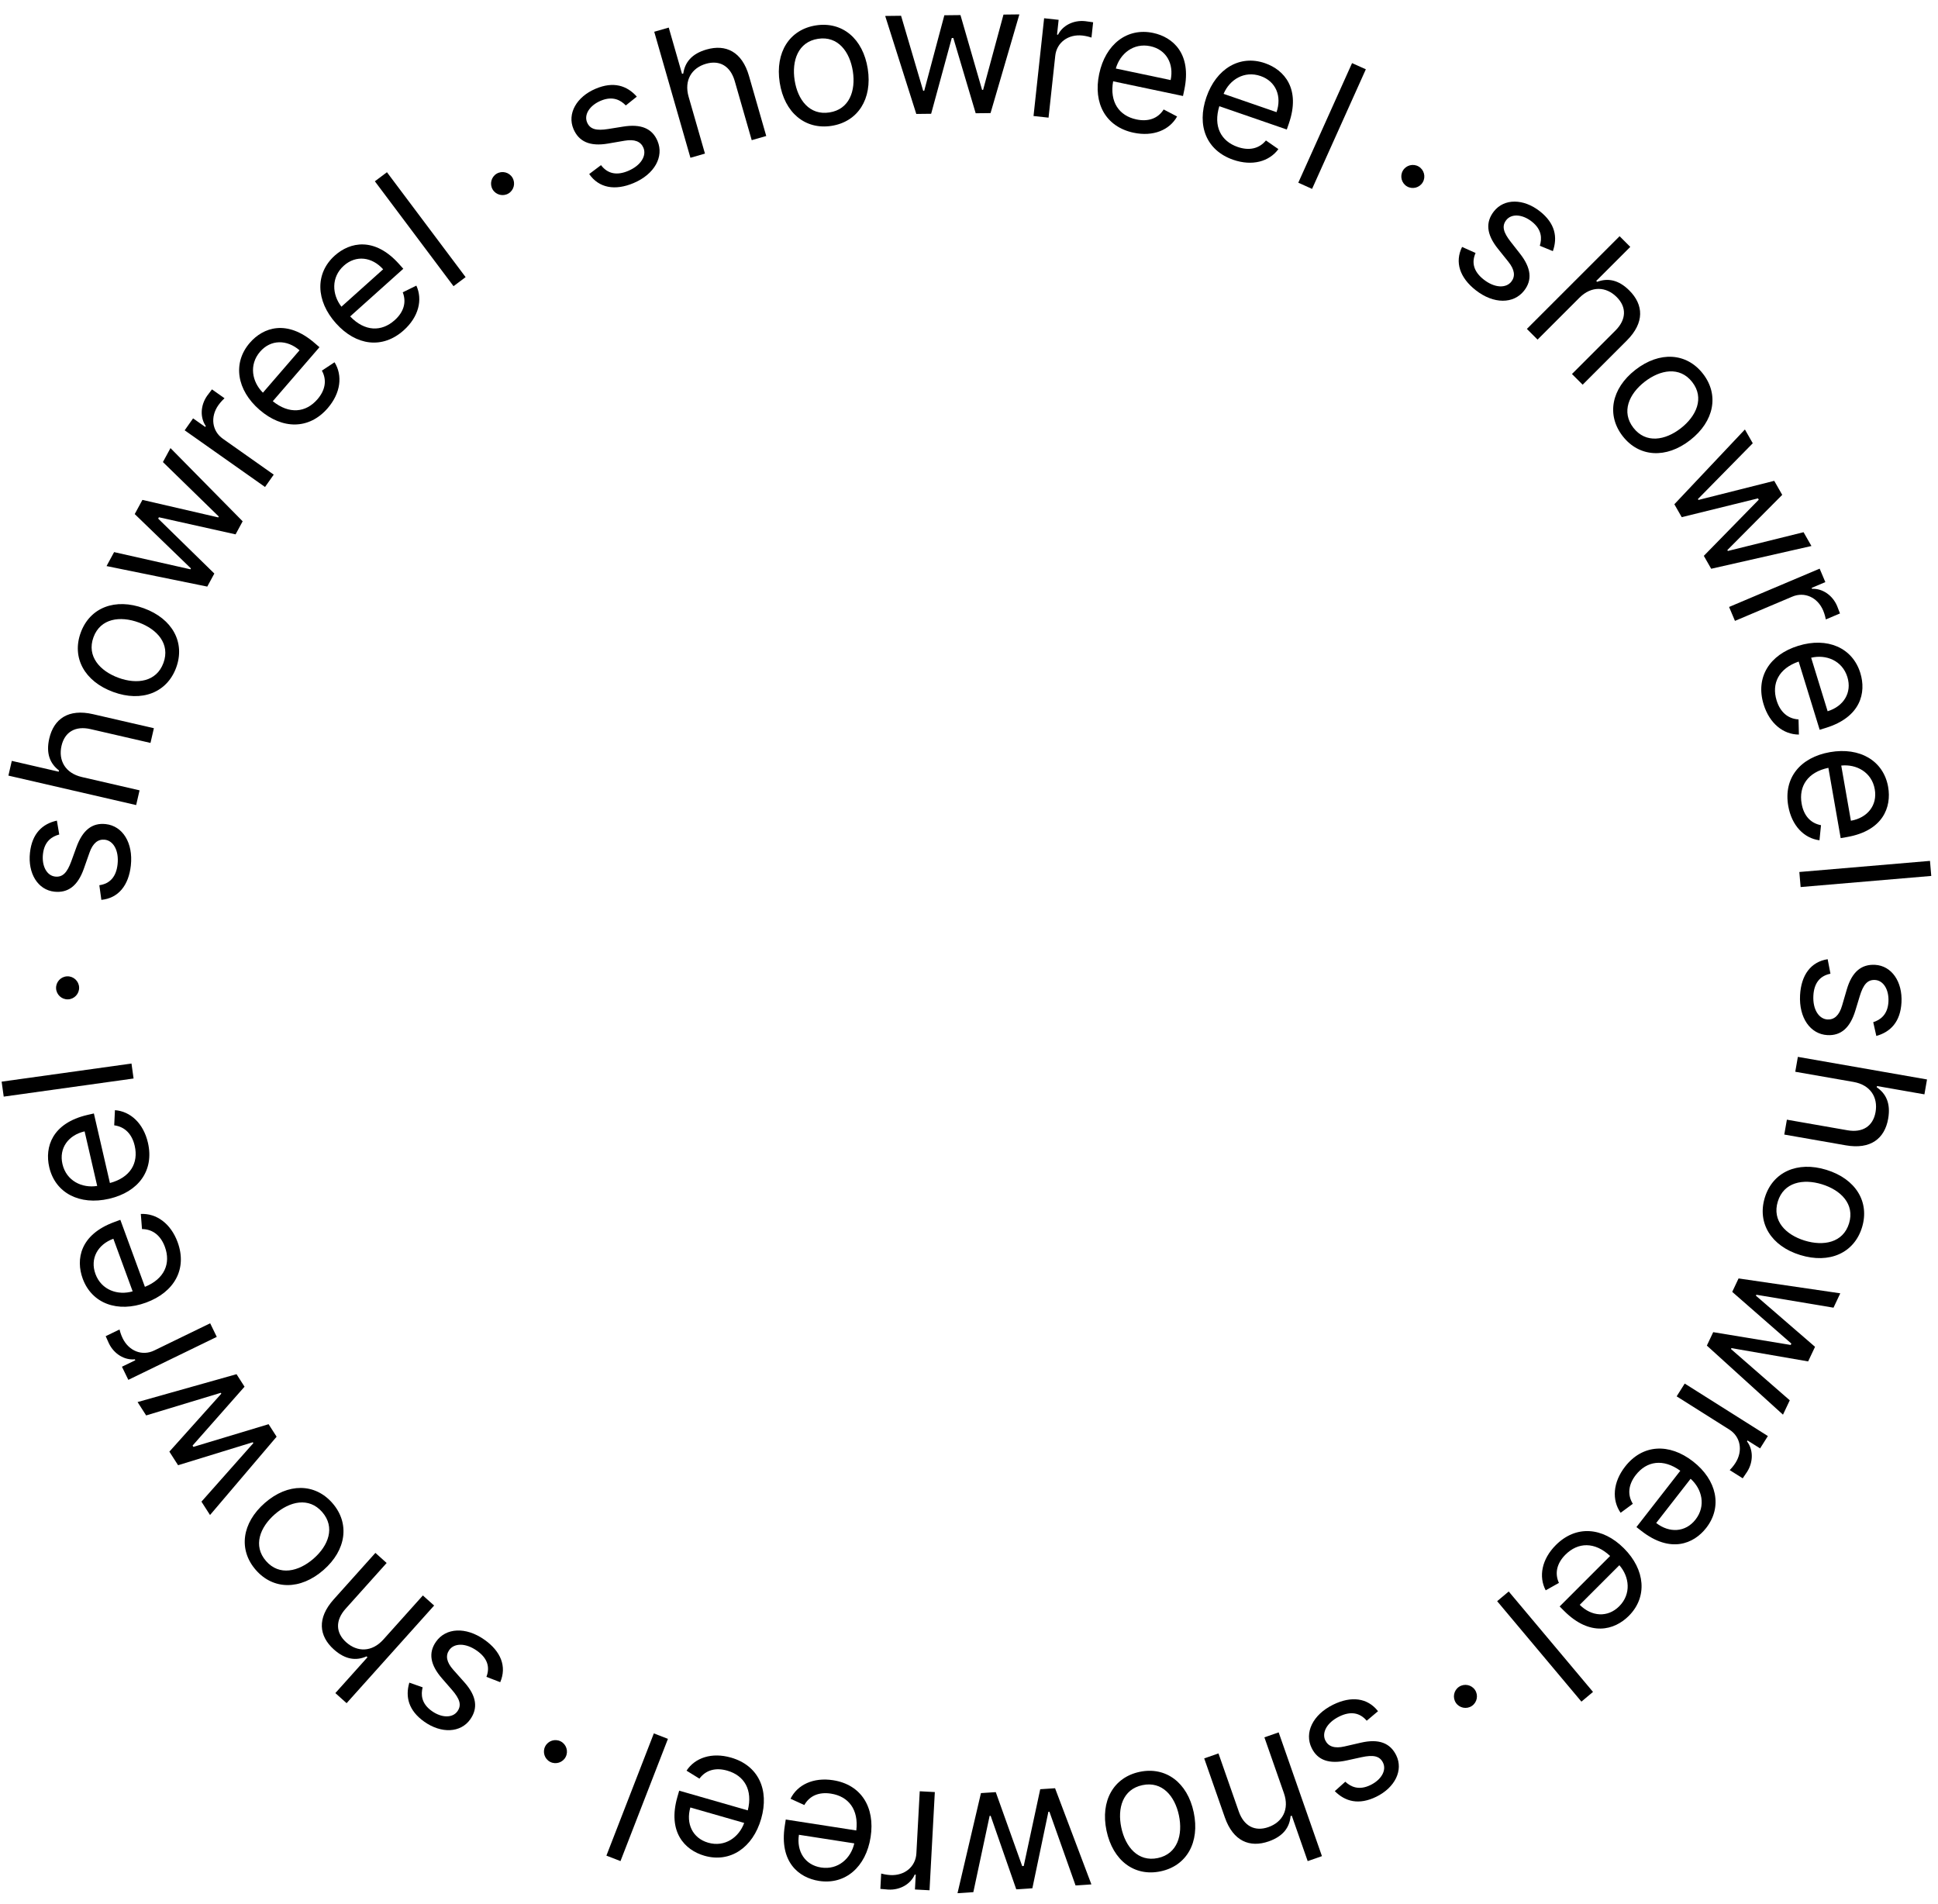 <?xml version="1.0" encoding="UTF-8"?> <svg xmlns="http://www.w3.org/2000/svg" viewBox="0 0 172.00 169.00"><path fill="#000000" stroke="none" fill-opacity="1" stroke-width="1" stroke-opacity="1" id="tSvg1335b836b1f" title="Path 1" d="M166.527 91.937C167.786 91.584 168.666 90.687 168.759 88.962C168.858 87.124 167.888 85.706 166.413 85.626C165.21 85.561 164.366 86.233 163.905 87.812C163.765 88.29 163.625 88.768 163.486 89.246C163.234 90.115 162.792 90.506 162.191 90.474C161.442 90.433 160.872 89.606 160.939 88.357C160.999 87.262 161.507 86.601 162.456 86.414C162.373 85.984 162.29 85.555 162.207 85.126C160.709 85.358 159.854 86.535 159.758 88.316C159.649 90.342 160.68 91.78 162.184 91.862C163.398 91.927 164.205 91.208 164.669 89.674C164.798 89.249 164.928 88.823 165.057 88.398C165.368 87.379 165.739 86.933 166.409 86.969C167.158 87.009 167.659 87.833 167.602 88.9C167.538 90.069 166.866 90.516 166.252 90.716C166.344 91.123 166.435 91.53 166.527 91.937Z"></path><path fill="#000000" stroke="none" fill-opacity="1" stroke-width="1" stroke-opacity="1" id="tSvg1404cd5f572" title="Path 2" d="M164.503 96.018C166.003 96.281 166.687 97.386 166.458 98.691C166.241 99.933 165.326 100.546 163.961 100.307C162.17 99.994 160.379 99.68 158.588 99.367C158.511 99.808 158.434 100.248 158.357 100.688C160.178 101.007 161.998 101.325 163.819 101.644C166.03 102.03 167.271 101.036 167.578 99.279C167.815 97.924 167.385 97.053 166.566 96.494C166.572 96.457 166.578 96.42 166.585 96.382C167.988 96.628 169.391 96.873 170.794 97.119C170.871 96.678 170.948 96.238 171.025 95.798C167.204 95.129 163.383 94.461 159.563 93.793C159.486 94.233 159.409 94.673 159.332 95.114C161.055 95.415 162.779 95.717 164.503 96.018Z"></path><path fill="#000000" stroke="none" fill-opacity="1" stroke-width="1" stroke-opacity="1" id="tSvg95d938cd32" title="Path 3" d="M156.632 106.275C155.936 108.533 157.184 110.582 159.769 111.378C162.375 112.181 164.56 111.189 165.255 108.93C165.951 106.671 164.703 104.622 162.097 103.819C159.512 103.023 157.328 104.016 156.632 106.275ZM157.783 106.629C158.312 104.913 160.029 104.586 161.702 105.101C163.374 105.616 164.632 106.859 164.104 108.575C163.576 110.291 161.836 110.612 160.164 110.097C158.491 109.582 157.255 108.345 157.783 106.629Z"></path><path fill="#000000" stroke="none" fill-opacity="1" stroke-width="1" stroke-opacity="1" id="tSvg71fa9189ee" title="Path 4" d="M154.3 113.456C154.112 113.853 153.924 114.251 153.737 114.648C155.486 116.178 157.236 117.707 158.985 119.237C158.965 119.278 158.946 119.319 158.927 119.36C156.634 118.981 154.341 118.603 152.049 118.224C151.861 118.621 151.673 119.019 151.486 119.416C153.738 121.459 155.99 123.503 158.242 125.546C158.442 125.121 158.643 124.697 158.844 124.272C157.105 122.756 155.367 121.239 153.628 119.723C153.641 119.696 153.654 119.668 153.667 119.641C155.936 120.034 158.205 120.427 160.474 120.82C160.678 120.388 160.882 119.957 161.086 119.525C159.337 118.012 157.588 116.5 155.839 114.987C155.852 114.959 155.865 114.932 155.878 114.904C158.161 115.287 160.443 115.669 162.726 116.052C162.926 115.627 163.126 115.202 163.327 114.777C160.318 114.337 157.309 113.896 154.3 113.456Z"></path><path fill="#000000" stroke="none" fill-opacity="1" stroke-width="1" stroke-opacity="1" id="tSvg17c2f9b9742" title="Path 5" d="M149.521 122.786C149.282 123.164 149.043 123.542 148.805 123.92C150.362 124.902 151.918 125.885 153.475 126.867C154.475 127.498 154.708 128.747 154.029 129.823C153.838 130.126 153.583 130.402 153.515 130.467C153.899 130.71 154.284 130.952 154.668 131.195C154.76 131.071 154.957 130.779 155.063 130.611C155.621 129.727 155.607 128.643 155.046 127.913C155.062 127.887 155.078 127.862 155.095 127.836C155.466 128.07 155.838 128.305 156.21 128.539C156.44 128.174 156.671 127.809 156.901 127.444C154.441 125.891 151.981 124.339 149.521 122.786Z"></path><path fill="#000000" stroke="none" fill-opacity="1" stroke-width="1" stroke-opacity="1" id="tSvg83eec781c7" title="Path 6" d="M144.229 130.157C143.14 131.556 143.043 133.123 143.832 134.255C144.193 133.989 144.554 133.723 144.915 133.457C144.407 132.629 144.534 131.727 145.18 130.898C146.147 129.656 147.616 129.425 149.129 130.524C147.831 132.19 146.534 133.856 145.236 135.522C145.385 135.638 145.535 135.755 145.684 135.871C148.248 137.868 150.314 137.029 151.431 135.594C152.884 133.729 152.377 131.347 150.261 129.699C148.146 128.051 145.779 128.167 144.229 130.157ZM150.044 131.236C151.059 132.142 151.424 133.644 150.481 134.854C149.587 136.001 148.154 136.066 146.989 135.159C148.007 133.851 149.025 132.544 150.044 131.236Z"></path><path fill="#000000" stroke="none" fill-opacity="1" stroke-width="1" stroke-opacity="1" id="tSvgb97e5a5097" title="Path 7" d="M138.083 137.119C136.83 138.372 136.54 139.915 137.183 141.136C137.574 140.916 137.965 140.697 138.356 140.477C137.955 139.594 138.192 138.714 138.935 137.97C140.048 136.858 141.534 136.809 142.9 138.087C141.407 139.58 139.914 141.074 138.421 142.567C138.555 142.701 138.688 142.834 138.822 142.968C141.121 145.266 143.274 144.688 144.56 143.402C146.231 141.731 146.022 139.304 144.126 137.408C142.229 135.512 139.867 135.335 138.083 137.119ZM143.72 138.907C144.616 139.931 144.793 141.466 143.708 142.551C142.679 143.579 141.249 143.467 140.204 142.422C141.376 141.25 142.548 140.079 143.72 138.907Z"></path><path fill="#000000" stroke="none" fill-opacity="1" stroke-width="1" stroke-opacity="1" id="tSvg132f58a8cc7" title="Path 8" d="M140.353 151.013C140.696 150.726 141.038 150.438 141.381 150.151C138.888 147.18 136.394 144.209 133.901 141.238C133.559 141.525 133.216 141.812 132.874 142.099C135.367 145.07 137.86 148.042 140.353 151.013Z"></path><path fill="#000000" stroke="none" fill-opacity="1" stroke-width="1" stroke-opacity="1" id="tSvg94f986091a" title="Path 9" d="M129.488 149.699C129.022 150.013 128.897 150.652 129.211 151.119C129.525 151.585 130.164 151.71 130.63 151.396C131.097 151.082 131.222 150.443 130.908 149.977C130.594 149.51 129.955 149.385 129.488 149.699Z"></path><path fill="#000000" stroke="none" fill-opacity="1" stroke-width="1" stroke-opacity="1" id="tSvg155e1443022" title="Path 10" d="M118.465 158.957C119.388 159.884 120.6 160.214 122.151 159.453C123.804 158.642 124.568 157.103 123.917 155.777C123.387 154.696 122.389 154.286 120.785 154.655C120.3 154.767 119.814 154.878 119.329 154.99C118.448 155.194 117.891 154.999 117.625 154.458C117.295 153.785 117.739 152.884 118.861 152.333C119.846 151.85 120.671 151.971 121.298 152.708C121.632 152.426 121.967 152.144 122.301 151.862C121.367 150.668 119.922 150.497 118.321 151.282C116.5 152.175 115.748 153.778 116.411 155.13C116.946 156.222 117.968 156.575 119.533 156.231C119.967 156.136 120.402 156.041 120.836 155.946C121.877 155.721 122.448 155.827 122.743 156.429C123.074 157.102 122.6 157.942 121.641 158.412C120.59 158.928 119.871 158.559 119.396 158.121C119.086 158.399 118.775 158.678 118.465 158.957Z"></path><path fill="#000000" stroke="none" fill-opacity="1" stroke-width="1" stroke-opacity="1" id="tSvg1922b64aeb8" title="Path 11" d="M113.95 159.139C114.453 160.576 113.821 161.712 112.571 162.149C111.38 162.566 110.399 162.066 109.941 160.757C109.341 159.041 108.741 157.325 108.141 155.609C107.719 155.756 107.297 155.904 106.875 156.051C107.485 157.796 108.096 159.541 108.706 161.286C109.447 163.404 110.92 164.003 112.604 163.414C113.902 162.96 114.453 162.159 114.54 161.172C114.576 161.159 114.612 161.147 114.648 161.134C115.118 162.478 115.588 163.822 116.058 165.167C116.48 165.019 116.902 164.872 117.324 164.725C116.044 161.064 114.763 157.402 113.483 153.741C113.061 153.888 112.639 154.036 112.217 154.183C112.795 155.835 113.372 157.487 113.95 159.139Z"></path><path fill="#000000" stroke="none" fill-opacity="1" stroke-width="1" stroke-opacity="1" id="tSvga11ebf2fc9" title="Path 12" d="M101.146 157.245C98.833 157.732 97.646 159.817 98.204 162.463C98.766 165.132 100.692 166.561 103.005 166.074C105.318 165.587 106.505 163.502 105.943 160.833C105.386 158.187 103.459 156.758 101.146 157.245ZM101.394 158.423C103.151 158.053 104.27 159.397 104.631 161.109C104.991 162.822 104.514 164.525 102.757 164.895C101 165.265 99.876 163.899 99.516 162.187C99.155 160.474 99.637 158.793 101.394 158.423Z"></path><path fill="#000000" stroke="none" fill-opacity="1" stroke-width="1" stroke-opacity="1" id="tSvg13a03b6d513" title="Path 13" d="M93.638 158.699C93.199 158.728 92.761 158.757 92.322 158.786C91.834 161.058 91.345 163.329 90.857 165.601C90.811 165.604 90.766 165.607 90.721 165.61C89.939 163.422 89.158 161.233 88.376 159.045C87.938 159.073 87.499 159.102 87.061 159.131C86.367 162.092 85.673 165.053 84.98 168.014C85.448 167.983 85.917 167.952 86.385 167.922C86.868 165.666 87.35 163.409 87.831 161.153C87.862 161.151 87.892 161.149 87.922 161.147C88.68 163.321 89.438 165.496 90.195 167.671C90.672 167.639 91.148 167.608 91.624 167.577C92.098 165.314 92.572 163.051 93.046 160.788C93.076 160.786 93.106 160.784 93.137 160.782C93.91 162.963 94.683 165.144 95.457 167.326C95.926 167.295 96.394 167.264 96.863 167.233C95.788 164.388 94.713 161.543 93.638 158.699Z"></path><path fill="#000000" stroke="none" fill-opacity="1" stroke-width="1" stroke-opacity="1" id="tSvg18adef8295a" title="Path 14" d="M82.967 159.04C82.521 159.016 82.075 158.992 81.628 158.968C81.529 160.806 81.43 162.644 81.33 164.482C81.266 165.662 80.289 166.474 79.018 166.406C78.661 166.386 78.296 166.298 78.206 166.271C78.182 166.725 78.157 167.178 78.133 167.632C78.285 167.652 78.636 167.682 78.835 167.693C79.879 167.75 80.819 167.209 81.183 166.363C81.213 166.364 81.243 166.366 81.274 166.368C81.25 166.807 81.226 167.246 81.203 167.685C81.634 167.708 82.065 167.731 82.496 167.754C82.653 164.849 82.81 161.945 82.967 159.04Z"></path><path fill="#000000" stroke="none" fill-opacity="1" stroke-width="1" stroke-opacity="1" id="tSvgf6b0134964" title="Path 15" d="M73.935 157.987C72.183 157.715 70.767 158.392 70.161 159.632C70.569 159.818 70.977 160.004 71.385 160.19C71.862 159.344 72.712 159.016 73.75 159.178C75.306 159.419 76.222 160.591 75.997 162.447C73.91 162.123 71.823 161.799 69.737 161.475C69.708 161.662 69.679 161.85 69.65 162.037C69.151 165.248 70.889 166.645 72.686 166.924C75.021 167.287 76.857 165.686 77.268 163.036C77.68 160.386 76.428 158.374 73.935 157.987ZM75.819 163.593C75.521 164.921 74.386 165.969 72.871 165.734C71.433 165.511 70.68 164.29 70.906 162.83C72.544 163.084 74.181 163.339 75.819 163.593Z"></path><path fill="#000000" stroke="none" fill-opacity="1" stroke-width="1" stroke-opacity="1" id="tSvgd99bc7384e" title="Path 16" d="M64.881 155.981C63.177 155.491 61.688 155.986 60.931 157.14C61.312 157.375 61.694 157.611 62.075 157.847C62.654 157.067 63.538 156.848 64.549 157.139C66.061 157.573 66.823 158.851 66.367 160.664C64.338 160.081 62.308 159.498 60.279 158.915C60.226 159.097 60.174 159.279 60.122 159.461C59.224 162.585 60.773 164.188 62.521 164.691C64.792 165.343 66.814 163.985 67.555 161.408C68.295 158.83 67.306 156.678 64.881 155.981ZM66.047 161.778C65.585 163.059 64.328 163.957 62.853 163.533C61.455 163.131 60.861 161.825 61.269 160.406C62.862 160.863 64.454 161.321 66.047 161.778Z"></path><path fill="#000000" stroke="none" fill-opacity="1" stroke-width="1" stroke-opacity="1" id="tSvgfc79b222b9" title="Path 17" d="M53.819 164.68C54.236 164.841 54.653 165.003 55.069 165.165C56.473 161.549 57.876 157.933 59.28 154.317C58.863 154.155 58.446 153.994 58.029 153.832C56.626 157.448 55.223 161.064 53.819 164.68Z"></path><path fill="#000000" stroke="none" fill-opacity="1" stroke-width="1" stroke-opacity="1" id="tSvg5664c2ba43" title="Path 18" d="M49.764 154.541C49.263 154.284 48.644 154.483 48.387 154.984C48.13 155.484 48.329 156.104 48.829 156.361C49.329 156.618 49.949 156.419 50.206 155.918C50.463 155.418 50.264 154.798 49.764 154.541Z"></path><path fill="#000000" stroke="none" fill-opacity="1" stroke-width="1" stroke-opacity="1" id="tSvg1321636c3fe" title="Path 19" d="M36.329 149.328C35.959 150.582 36.251 151.804 37.663 152.8C39.167 153.861 40.884 153.792 41.736 152.585C42.43 151.601 42.31 150.529 41.217 149.299C40.886 148.927 40.555 148.554 40.224 148.182C39.623 147.507 39.526 146.924 39.873 146.432C40.305 145.819 41.309 145.776 42.331 146.497C43.227 147.129 43.517 147.91 43.171 148.814C43.579 148.972 43.987 149.13 44.395 149.288C44.994 147.896 44.451 146.546 42.993 145.518C41.336 144.349 39.569 144.458 38.701 145.689C38 146.683 38.18 147.748 39.233 148.957C39.525 149.292 39.816 149.627 40.108 149.963C40.806 150.768 40.987 151.32 40.6 151.868C40.168 152.481 39.204 152.468 38.331 151.852C37.374 151.178 37.353 150.37 37.51 149.744C37.116 149.605 36.723 149.466 36.329 149.328Z"></path><path fill="#000000" stroke="none" fill-opacity="1" stroke-width="1" stroke-opacity="1" id="tSvge8f06a15e8" title="Path 20" d="M34.026 145.5C33.009 146.634 31.709 146.628 30.724 145.745C29.785 144.903 29.749 143.802 30.674 142.77C31.888 141.416 33.102 140.063 34.315 138.709C33.982 138.41 33.65 138.112 33.317 137.813C32.083 139.189 30.849 140.566 29.615 141.942C28.117 143.614 28.304 145.193 29.632 146.384C30.656 147.302 31.623 147.398 32.53 146.998C32.559 147.023 32.587 147.048 32.615 147.074C31.664 148.134 30.713 149.195 29.763 150.255C30.096 150.553 30.428 150.851 30.761 151.15C33.35 148.262 35.94 145.374 38.529 142.486C38.196 142.188 37.863 141.889 37.53 141.591C36.362 142.894 35.194 144.197 34.026 145.5Z"></path><path fill="#000000" stroke="none" fill-opacity="1" stroke-width="1" stroke-opacity="1" id="tSvgf57e5c8d47" title="Path 21" d="M29.505 133.398C27.953 131.616 25.554 131.595 23.514 133.371C21.457 135.162 21.148 137.54 22.7 139.323C24.252 141.106 26.651 141.127 28.708 139.336C30.747 137.56 31.057 135.181 29.505 133.398ZM28.596 134.189C29.776 135.544 29.147 137.175 27.827 138.325C26.507 139.474 24.787 139.886 23.608 138.532C22.43 137.178 23.075 135.531 24.395 134.382C25.715 133.233 27.418 132.835 28.596 134.189Z"></path><path fill="#000000" stroke="none" fill-opacity="1" stroke-width="1" stroke-opacity="1" id="tSvg9528e82a3f" title="Path 22" d="M24.55 127.502C24.313 127.132 24.076 126.762 23.838 126.392C21.614 127.063 19.389 127.734 17.164 128.405C17.14 128.367 17.115 128.329 17.091 128.291C18.628 126.549 20.166 124.806 21.703 123.064C21.466 122.694 21.229 122.324 20.992 121.954C18.064 122.779 15.137 123.603 12.21 124.428C12.464 124.823 12.717 125.219 12.971 125.614C15.179 124.945 17.387 124.276 19.594 123.607C19.611 123.632 19.627 123.658 19.643 123.683C18.106 125.398 16.569 127.113 15.032 128.828C15.29 129.23 15.548 129.631 15.805 130.033C18.015 129.353 20.226 128.674 22.436 127.994C22.452 128.02 22.468 128.045 22.485 128.071C20.95 129.803 19.414 131.534 17.879 133.266C18.133 133.661 18.386 134.057 18.64 134.452C20.61 132.135 22.58 129.819 24.55 127.502Z"></path><path fill="#000000" stroke="none" fill-opacity="1" stroke-width="1" stroke-opacity="1" id="tSvg2ef6eec5f" title="Path 23" d="M19.239 118.643C19.044 118.241 18.849 117.839 18.653 117.437C16.997 118.242 15.342 119.046 13.686 119.851C12.623 120.367 11.439 119.906 10.883 118.761C10.726 118.44 10.626 118.078 10.607 117.986C10.198 118.185 9.789 118.383 9.38 118.582C9.437 118.725 9.581 119.047 9.668 119.225C10.125 120.166 11.053 120.725 11.969 120.634C11.982 120.661 11.996 120.689 12.009 120.716C11.614 120.908 11.219 121.1 10.823 121.292C11.012 121.68 11.201 122.069 11.389 122.457C14.006 121.186 16.623 119.914 19.239 118.643Z"></path><path fill="#000000" stroke="none" fill-opacity="1" stroke-width="1" stroke-opacity="1" id="tSvg1315e442d76" title="Path 24" d="M15.765 110.239C15.154 108.575 13.876 107.664 12.498 107.734C12.533 108.181 12.568 108.628 12.602 109.075C13.573 109.082 14.272 109.667 14.634 110.654C15.176 112.132 14.594 113.501 12.861 114.203C12.134 112.22 11.407 110.238 10.68 108.255C10.502 108.32 10.324 108.386 10.146 108.451C7.095 109.569 6.715 111.767 7.34 113.474C8.154 115.693 10.444 116.523 12.962 115.6C15.48 114.677 16.633 112.608 15.765 110.239ZM11.773 114.602C10.466 114.984 8.999 114.499 8.471 113.059C7.971 111.693 8.674 110.443 10.061 109.934C10.632 111.49 11.202 113.046 11.773 114.602Z"></path><path fill="#000000" stroke="none" fill-opacity="1" stroke-width="1" stroke-opacity="1" id="tSvge0150a8444" title="Path 25" d="M13.13 101.417C12.732 99.689 11.577 98.626 10.201 98.524C10.18 98.972 10.159 99.42 10.137 99.868C11.1 99.996 11.72 100.663 11.956 101.687C12.31 103.221 11.563 104.507 9.755 104.988C9.281 102.93 8.806 100.872 8.332 98.815C8.147 98.857 7.963 98.9 7.778 98.942C4.611 99.672 3.96 101.805 4.369 103.577C4.9 105.88 7.068 106.989 9.681 106.387C12.295 105.784 13.697 103.875 13.13 101.417ZM8.626 105.248C7.282 105.465 5.887 104.801 5.543 103.306C5.216 101.889 6.069 100.736 7.509 100.404C7.881 102.019 8.254 103.633 8.626 105.248Z"></path><path fill="#000000" stroke="none" fill-opacity="1" stroke-width="1" stroke-opacity="1" id="tSvgacdd2dded7" title="Path 26" d="M0.145 95.993C0.207 96.436 0.269 96.879 0.33 97.321C4.172 96.785 8.013 96.249 11.855 95.713C11.793 95.27 11.731 94.827 11.67 94.385C7.828 94.921 3.986 95.457 0.145 95.993Z"></path><path fill="#000000" stroke="none" fill-opacity="1" stroke-width="1" stroke-opacity="1" id="tSvg68e6acffb8" title="Path 27" d="M7.022 87.632C7.002 87.07 6.526 86.626 5.964 86.646C5.402 86.665 4.958 87.141 4.977 87.703C4.997 88.266 5.473 88.71 6.035 88.69C6.597 88.67 7.041 88.195 7.022 87.632Z"></path><path fill="#000000" stroke="none" fill-opacity="1" stroke-width="1" stroke-opacity="1" id="tSvg62da5de8b7" title="Path 28" d="M5.049 72.826C3.772 73.11 2.846 73.959 2.659 75.676C2.461 77.506 3.354 78.974 4.822 79.133C6.02 79.263 6.899 78.638 7.444 77.086C7.61 76.616 7.775 76.146 7.94 75.676C8.238 74.823 8.701 74.456 9.3 74.521C10.046 74.602 10.57 75.458 10.435 76.701C10.317 77.791 9.774 78.424 8.816 78.56C8.876 78.993 8.936 79.427 8.996 79.86C10.504 79.709 11.42 78.58 11.613 76.806C11.831 74.789 10.878 73.297 9.381 73.135C8.173 73.004 7.328 73.678 6.782 75.185C6.63 75.603 6.478 76.021 6.326 76.439C5.96 77.439 5.566 77.865 4.899 77.793C4.153 77.712 3.697 76.862 3.812 75.8C3.938 74.637 4.634 74.227 5.258 74.06C5.188 73.648 5.118 73.237 5.049 72.826Z"></path><path fill="#000000" stroke="none" fill-opacity="1" stroke-width="1" stroke-opacity="1" id="tSvg6751c58686" title="Path 29" d="M7.27 68.96C5.786 68.618 5.163 67.477 5.46 66.187C5.744 64.958 6.69 64.395 8.041 64.707C9.813 65.115 11.584 65.524 13.356 65.932C13.456 65.497 13.557 65.061 13.657 64.626C11.856 64.21 10.055 63.795 8.254 63.38C6.067 62.875 4.774 63.802 4.373 65.54C4.064 66.88 4.447 67.773 5.236 68.375C5.227 68.412 5.219 68.448 5.21 68.485C3.822 68.165 2.435 67.845 1.047 67.525C0.947 67.961 0.846 68.396 0.746 68.832C4.525 69.704 8.305 70.575 12.084 71.447C12.185 71.011 12.285 70.576 12.386 70.14C10.68 69.747 8.975 69.353 7.27 68.96Z"></path><path fill="#000000" stroke="none" fill-opacity="1" stroke-width="1" stroke-opacity="1" id="tSvg10cb853400" title="Path 30" d="M15.637 59.246C16.451 57.027 15.312 54.915 12.773 53.984C10.213 53.045 7.979 53.921 7.166 56.14C6.352 58.359 7.49 60.471 10.05 61.41C12.59 62.341 14.823 61.465 15.637 59.246ZM14.506 58.831C13.888 60.517 12.155 60.753 10.512 60.151C8.869 59.548 7.678 58.24 8.296 56.554C8.915 54.869 10.669 54.64 12.312 55.243C13.955 55.845 15.124 57.146 14.506 58.831Z"></path><path fill="#000000" stroke="none" fill-opacity="1" stroke-width="1" stroke-opacity="1" id="tSvg205f994c87" title="Path 31" d="M18.395 52.058C18.605 51.672 18.814 51.286 19.023 50.9C17.362 49.275 15.7 47.651 14.039 46.026C14.061 45.986 14.082 45.946 14.104 45.906C16.372 46.412 18.64 46.917 20.908 47.423C21.117 47.037 21.327 46.65 21.536 46.264C19.401 44.098 17.266 41.933 15.131 39.767C14.907 40.18 14.683 40.593 14.459 41.006C16.111 42.617 17.763 44.227 19.415 45.838C19.4 45.864 19.386 45.891 19.371 45.918C17.127 45.4 14.884 44.881 12.64 44.363C12.412 44.782 12.185 45.202 11.957 45.622C13.62 47.229 15.281 48.837 16.944 50.444C16.929 50.471 16.915 50.498 16.9 50.524C14.643 50.016 12.385 49.507 10.127 48.998C9.903 49.411 9.679 49.824 9.456 50.237C12.435 50.844 15.415 51.451 18.395 52.058Z"></path><path fill="#000000" stroke="none" fill-opacity="1" stroke-width="1" stroke-opacity="1" id="tSvg44ea60adf" title="Path 32" d="M23.522 43.218C23.779 42.853 24.037 42.487 24.294 42.122C22.79 41.061 21.286 40 19.781 38.939C18.816 38.258 18.647 36.999 19.38 35.959C19.587 35.666 19.855 35.404 19.926 35.343C19.555 35.081 19.183 34.819 18.812 34.556C18.714 34.675 18.502 34.957 18.387 35.119C17.785 35.974 17.744 37.057 18.266 37.815C18.248 37.84 18.231 37.864 18.214 37.889C17.855 37.636 17.495 37.383 17.136 37.129C16.887 37.482 16.639 37.835 16.39 38.188C18.767 39.865 21.144 41.541 23.522 43.218Z"></path><path fill="#000000" stroke="none" fill-opacity="1" stroke-width="1" stroke-opacity="1" id="tSvga975db412b" title="Path 33" d="M29.085 36.222C30.244 34.881 30.421 33.321 29.691 32.15C29.317 32.397 28.943 32.645 28.569 32.892C29.034 33.745 28.861 34.639 28.174 35.435C27.145 36.625 25.666 36.781 24.21 35.606C25.591 34.009 26.972 32.411 28.353 30.813C28.21 30.689 28.066 30.566 27.923 30.442C25.464 28.317 23.358 29.05 22.17 30.426C20.624 32.214 21.009 34.619 23.038 36.373C25.067 38.126 27.436 38.131 29.085 36.222ZM23.334 34.849C22.366 33.892 22.078 32.374 23.081 31.213C24.032 30.113 25.467 30.121 26.584 31.087C25.501 32.341 24.417 33.595 23.334 34.849Z"></path><path fill="#000000" stroke="none" fill-opacity="1" stroke-width="1" stroke-opacity="1" id="tSvg13c5d13a43e" title="Path 34" d="M35.834 29.31C37.154 28.127 37.527 26.602 36.952 25.348C36.55 25.546 36.147 25.744 35.745 25.942C36.098 26.846 35.813 27.712 35.03 28.413C33.859 29.464 32.372 29.431 31.077 28.081C32.65 26.671 34.222 25.262 35.794 23.852C35.668 23.711 35.541 23.57 35.415 23.429C33.246 21.009 31.064 21.469 29.71 22.683C27.95 24.261 28.026 26.695 29.817 28.692C31.607 30.689 33.956 30.994 35.834 29.31ZM30.303 27.218C29.465 26.146 29.372 24.604 30.514 23.58C31.597 22.609 33.019 22.799 34.005 23.899C32.771 25.005 31.537 26.111 30.303 27.218Z"></path><path fill="#000000" stroke="none" fill-opacity="1" stroke-width="1" stroke-opacity="1" id="tSvg18c828337ed" title="Path 35" d="M34.342 15.284C33.985 15.553 33.627 15.821 33.27 16.089C35.597 19.192 37.924 22.295 40.251 25.398C40.609 25.13 40.966 24.862 41.324 24.593C38.997 21.49 36.669 18.387 34.342 15.284Z"></path><path fill="#000000" stroke="none" fill-opacity="1" stroke-width="1" stroke-opacity="1" id="tSvg7382a6e9d4" title="Path 36" d="M45.126 17.171C45.609 16.884 45.769 16.253 45.481 15.769C45.194 15.286 44.563 15.126 44.079 15.414C43.596 15.702 43.436 16.333 43.724 16.816C44.012 17.299 44.643 17.459 45.126 17.171Z"></path><path fill="#000000" stroke="none" fill-opacity="1" stroke-width="1" stroke-opacity="1" id="tSvg11b538d14dc" title="Path 37" d="M56.517 8.575C55.648 7.598 54.456 7.201 52.865 7.874C51.169 8.591 50.321 10.085 50.896 11.446C51.365 12.555 52.339 13.019 53.961 12.741C54.452 12.656 54.943 12.572 55.433 12.488C56.324 12.333 56.87 12.559 57.105 13.114C57.397 13.804 56.903 14.679 55.752 15.166C54.742 15.594 53.925 15.427 53.34 14.656C52.991 14.919 52.641 15.182 52.292 15.445C53.157 16.689 54.59 16.941 56.233 16.246C58.101 15.456 58.941 13.897 58.355 12.511C57.881 11.391 56.881 10.981 55.299 11.237C54.86 11.307 54.421 11.378 53.982 11.448C52.93 11.616 52.366 11.478 52.105 10.861C51.812 10.17 52.333 9.358 53.316 8.941C54.395 8.486 55.092 8.894 55.541 9.358C55.866 9.097 56.192 8.836 56.517 8.575Z"></path><path fill="#000000" stroke="none" fill-opacity="1" stroke-width="1" stroke-opacity="1" id="tSvg69110f5388" title="Path 38" d="M61.116 8.586C60.696 7.122 61.391 6.024 62.663 5.659C63.876 5.31 64.827 5.864 65.21 7.197C65.712 8.944 66.214 10.692 66.716 12.439C67.146 12.316 67.575 12.193 68.005 12.069C67.495 10.293 66.984 8.516 66.474 6.739C65.854 4.582 64.417 3.901 62.702 4.394C61.38 4.774 60.785 5.542 60.642 6.523C60.605 6.534 60.569 6.544 60.532 6.555C60.139 5.186 59.746 3.817 59.352 2.448C58.923 2.571 58.493 2.695 58.064 2.818C59.135 6.546 60.206 10.274 61.277 14.002C61.707 13.879 62.136 13.755 62.566 13.632C62.083 11.95 61.599 10.268 61.116 8.586Z"></path><path fill="#000000" stroke="none" fill-opacity="1" stroke-width="1" stroke-opacity="1" id="tSvg134f719b921" title="Path 39" d="M73.798 11.17C76.134 10.807 77.431 8.789 77.016 6.116C76.597 3.421 74.75 1.891 72.414 2.254C70.079 2.616 68.782 4.635 69.2 7.33C69.615 10.002 71.463 11.532 73.798 11.17ZM73.614 9.979C71.839 10.255 70.794 8.853 70.525 7.124C70.257 5.394 70.825 3.719 72.599 3.444C74.373 3.168 75.422 4.593 75.691 6.322C75.959 8.051 75.388 9.704 73.614 9.979Z"></path><path fill="#000000" stroke="none" fill-opacity="1" stroke-width="1" stroke-opacity="1" id="tSvg212577162f" title="Path 40" d="M81.322 10.112C81.761 10.107 82.201 10.102 82.64 10.097C83.251 7.854 83.861 5.612 84.471 3.37C84.517 3.37 84.562 3.369 84.608 3.369C85.27 5.596 85.932 7.824 86.594 10.051C87.034 10.046 87.473 10.041 87.912 10.036C88.765 7.116 89.618 4.197 90.47 1.278C90.001 1.284 89.531 1.289 89.061 1.294C88.458 3.521 87.855 5.748 87.252 7.975C87.222 7.975 87.192 7.976 87.161 7.976C86.522 5.763 85.883 3.551 85.243 1.339C84.766 1.344 84.289 1.35 83.812 1.355C83.216 3.59 82.621 5.824 82.025 8.058C81.995 8.059 81.965 8.059 81.934 8.059C81.28 5.839 80.626 3.619 79.971 1.4C79.501 1.405 79.032 1.411 78.562 1.416C79.482 4.315 80.402 7.213 81.322 10.112Z"></path><path fill="#000000" stroke="none" fill-opacity="1" stroke-width="1" stroke-opacity="1" id="tSvgf95f3426b9" title="Path 41" d="M91.727 10.296C92.171 10.345 92.615 10.393 93.06 10.441C93.258 8.611 93.456 6.78 93.655 4.95C93.782 3.775 94.802 3.017 96.067 3.154C96.423 3.193 96.782 3.3 96.87 3.333C96.919 2.881 96.968 2.429 97.017 1.977C96.866 1.949 96.517 1.9 96.319 1.879C95.28 1.766 94.312 2.256 93.903 3.08C93.873 3.076 93.843 3.073 93.813 3.07C93.86 2.633 93.907 2.196 93.955 1.76C93.525 1.713 93.096 1.667 92.667 1.62C92.353 4.512 92.04 7.404 91.727 10.296Z"></path><path fill="#000000" stroke="none" fill-opacity="1" stroke-width="1" stroke-opacity="1" id="tSvgb30804ce01" title="Path 42" d="M100.612 11.779C102.347 12.144 103.797 11.544 104.469 10.338C104.072 10.13 103.674 9.923 103.277 9.715C102.756 10.535 101.889 10.817 100.861 10.6C99.32 10.276 98.468 9.057 98.792 7.215C100.859 7.65 102.925 8.085 104.992 8.52C105.031 8.335 105.07 8.15 105.109 7.964C105.778 4.784 104.118 3.296 102.338 2.922C100.025 2.434 98.107 3.935 97.554 6.559C97.001 9.184 98.144 11.259 100.612 11.779ZM99.031 6.081C99.4 4.771 100.589 3.784 102.09 4.1C103.513 4.4 104.2 5.66 103.896 7.105C102.274 6.764 100.653 6.422 99.031 6.081Z"></path><path fill="#000000" stroke="none" fill-opacity="1" stroke-width="1" stroke-opacity="1" id="tSvg1be6de5dbf" title="Path 43" d="M109.453 14.181C111.128 14.76 112.642 14.345 113.459 13.233C113.091 12.977 112.722 12.722 112.354 12.466C111.735 13.214 110.84 13.386 109.846 13.042C108.359 12.528 107.665 11.213 108.216 9.425C110.212 10.115 112.208 10.805 114.204 11.494C114.266 11.315 114.328 11.136 114.39 10.957C115.451 7.885 113.989 6.202 112.27 5.608C110.036 4.836 107.946 6.086 107.07 8.62C106.194 11.155 107.069 13.357 109.453 14.181ZM108.595 8.33C109.124 7.076 110.427 6.246 111.877 6.747C113.252 7.222 113.776 8.557 113.294 9.953C111.728 9.412 110.161 8.871 108.595 8.33Z"></path><path fill="#000000" stroke="none" fill-opacity="1" stroke-width="1" stroke-opacity="1" id="tSvg15f29bd861e" title="Path 44" d="M121.22 6.15C120.812 5.967 120.405 5.784 119.997 5.601C118.406 9.138 116.816 12.676 115.225 16.214C115.633 16.397 116.04 16.58 116.448 16.764C118.039 13.226 119.629 9.688 121.22 6.15Z"></path><path fill="#000000" stroke="none" fill-opacity="1" stroke-width="1" stroke-opacity="1" id="tSvg178139dc0aa" title="Path 45" d="M124.873 16.543C125.358 16.827 125.988 16.662 126.272 16.177C126.556 15.692 126.392 15.062 125.906 14.778C125.421 14.493 124.791 14.658 124.507 15.143C124.223 15.629 124.387 16.258 124.873 16.543Z"></path><path fill="#000000" stroke="none" fill-opacity="1" stroke-width="1" stroke-opacity="1" id="tSvge36132275f" title="Path 46" d="M137.819 22.286C138.253 21.052 138.023 19.817 136.664 18.751C135.216 17.615 133.498 17.595 132.586 18.758C131.842 19.705 131.907 20.782 132.936 22.066C133.247 22.455 133.559 22.843 133.87 23.232C134.436 23.937 134.503 24.523 134.131 24.997C133.668 25.587 132.664 25.579 131.68 24.807C130.818 24.13 130.568 23.335 130.959 22.45C130.56 22.271 130.16 22.093 129.761 21.915C129.092 23.274 129.565 24.65 130.969 25.751C132.564 27.003 134.334 26.984 135.264 25.799C136.015 24.843 135.889 23.77 134.9 22.509C134.626 22.159 134.351 21.809 134.077 21.459C133.421 20.619 133.269 20.059 133.683 19.532C134.146 18.942 135.108 19.004 135.948 19.663C136.869 20.386 136.849 21.193 136.661 21.811C137.047 21.969 137.433 22.128 137.819 22.286Z"></path><path fill="#000000" stroke="none" fill-opacity="1" stroke-width="1" stroke-opacity="1" id="tSvg11405ecdc87" title="Path 47" d="M140.173 26.426C141.25 25.349 142.547 25.425 143.484 26.362C144.376 27.254 144.351 28.354 143.371 29.335C142.085 30.62 140.8 31.906 139.514 33.192C139.83 33.508 140.146 33.824 140.462 34.14C141.769 32.833 143.077 31.526 144.384 30.219C145.971 28.632 145.87 27.045 144.609 25.783C143.636 24.811 142.676 24.662 141.748 25.012C141.721 24.985 141.695 24.958 141.668 24.931C142.675 23.924 143.682 22.917 144.689 21.91C144.373 21.594 144.057 21.278 143.741 20.962C140.998 23.705 138.256 26.447 135.513 29.19C135.829 29.506 136.145 29.822 136.461 30.138C137.698 28.901 138.936 27.663 140.173 26.426Z"></path><path fill="#000000" stroke="none" fill-opacity="1" stroke-width="1" stroke-opacity="1" id="tSvg93560c5eab" title="Path 48" d="M144.018 38.709C145.471 40.574 147.865 40.726 149.999 39.064C152.15 37.388 152.589 35.029 151.137 33.165C149.684 31.3 147.29 31.148 145.139 32.824C143.005 34.486 142.566 36.844 144.018 38.709ZM144.969 37.969C143.866 36.552 144.582 34.957 145.963 33.882C147.343 32.807 149.083 32.489 150.186 33.905C151.29 35.321 150.555 36.931 149.175 38.006C147.794 39.081 146.072 39.385 144.969 37.969Z"></path><path fill="#000000" stroke="none" fill-opacity="1" stroke-width="1" stroke-opacity="1" id="tSvg1629d1efdb4" title="Path 49" d="M148.601 44.751C148.819 45.133 149.037 45.514 149.255 45.896C151.511 45.34 153.768 44.785 156.024 44.229C156.047 44.268 156.069 44.308 156.092 44.347C154.466 46.008 152.841 47.669 151.216 49.33C151.434 49.711 151.652 50.093 151.87 50.475C154.835 49.802 157.801 49.129 160.767 48.456C160.534 48.048 160.301 47.64 160.068 47.232C157.828 47.787 155.589 48.342 153.35 48.896C153.335 48.87 153.32 48.844 153.305 48.817C154.928 47.184 156.552 45.55 158.175 43.917C157.938 43.502 157.702 43.088 157.465 42.673C155.222 43.238 152.98 43.803 150.738 44.368C150.723 44.342 150.708 44.316 150.693 44.289C152.315 42.639 153.938 40.988 155.56 39.338C155.327 38.93 155.095 38.522 154.862 38.114C152.775 40.327 150.688 42.539 148.601 44.751Z"></path><path fill="#000000" stroke="none" fill-opacity="1" stroke-width="1" stroke-opacity="1" id="tSvg15daf670937" title="Path 50" d="M153.458 53.866C153.632 54.278 153.806 54.689 153.98 55.101C155.675 54.384 157.371 53.667 159.067 52.95C160.155 52.489 161.314 53.011 161.81 54.183C161.949 54.513 162.03 54.88 162.045 54.972C162.464 54.795 162.882 54.618 163.301 54.441C163.251 54.295 163.124 53.966 163.047 53.783C162.64 52.82 161.741 52.213 160.822 52.257C160.81 52.229 160.798 52.201 160.787 52.173C161.191 52.002 161.596 51.83 162.001 51.659C161.833 51.262 161.664 50.864 161.496 50.466C158.816 51.599 156.137 52.733 153.458 53.866Z"></path><path fill="#000000" stroke="none" fill-opacity="1" stroke-width="1" stroke-opacity="1" id="tSvg13c7cacdaf" title="Path 51" d="M156.525 62.516C157.047 64.21 158.275 65.187 159.655 65.19C159.644 64.742 159.633 64.294 159.622 63.845C158.653 63.787 157.986 63.166 157.676 62.161C157.213 60.657 157.866 59.321 159.634 58.711C160.255 60.729 160.876 62.747 161.498 64.766C161.679 64.71 161.86 64.654 162.041 64.598C165.148 63.642 165.643 61.468 165.108 59.73C164.413 57.471 162.17 56.521 159.607 57.31C157.044 58.1 155.783 60.105 156.525 62.516ZM160.742 58.37C162.066 58.057 163.506 58.619 163.957 60.085C164.385 61.475 163.617 62.687 162.205 63.121C161.717 61.538 161.23 59.954 160.742 58.37Z"></path><path fill="#000000" stroke="none" fill-opacity="1" stroke-width="1" stroke-opacity="1" id="tSvg83edeb0c98" title="Path 52" d="M158.71 71.527C159.016 73.273 160.112 74.396 161.481 74.572C161.526 74.126 161.571 73.68 161.616 73.233C160.662 73.054 160.078 72.355 159.897 71.319C159.626 69.769 160.441 68.525 162.271 68.141C162.635 70.221 162.999 72.301 163.363 74.382C163.549 74.349 163.736 74.316 163.922 74.284C167.124 73.724 167.888 71.629 167.575 69.838C167.167 67.51 165.061 66.286 162.42 66.748C159.778 67.21 158.276 69.042 158.71 71.527ZM163.413 67.941C164.766 67.797 166.124 68.534 166.388 70.045C166.639 71.478 165.725 72.584 164.27 72.838C163.984 71.206 163.698 69.574 163.413 67.941Z"></path><path fill="#000000" stroke="none" fill-opacity="1" stroke-width="1" stroke-opacity="1" id="tSvgede4bd46c9" title="Path 53" d="M171.402 77.736C171.364 77.291 171.327 76.846 171.289 76.4C167.424 76.729 163.559 77.058 159.694 77.386C159.732 77.832 159.77 78.277 159.808 78.722C163.673 78.394 167.537 78.065 171.402 77.736Z"></path></svg> 
